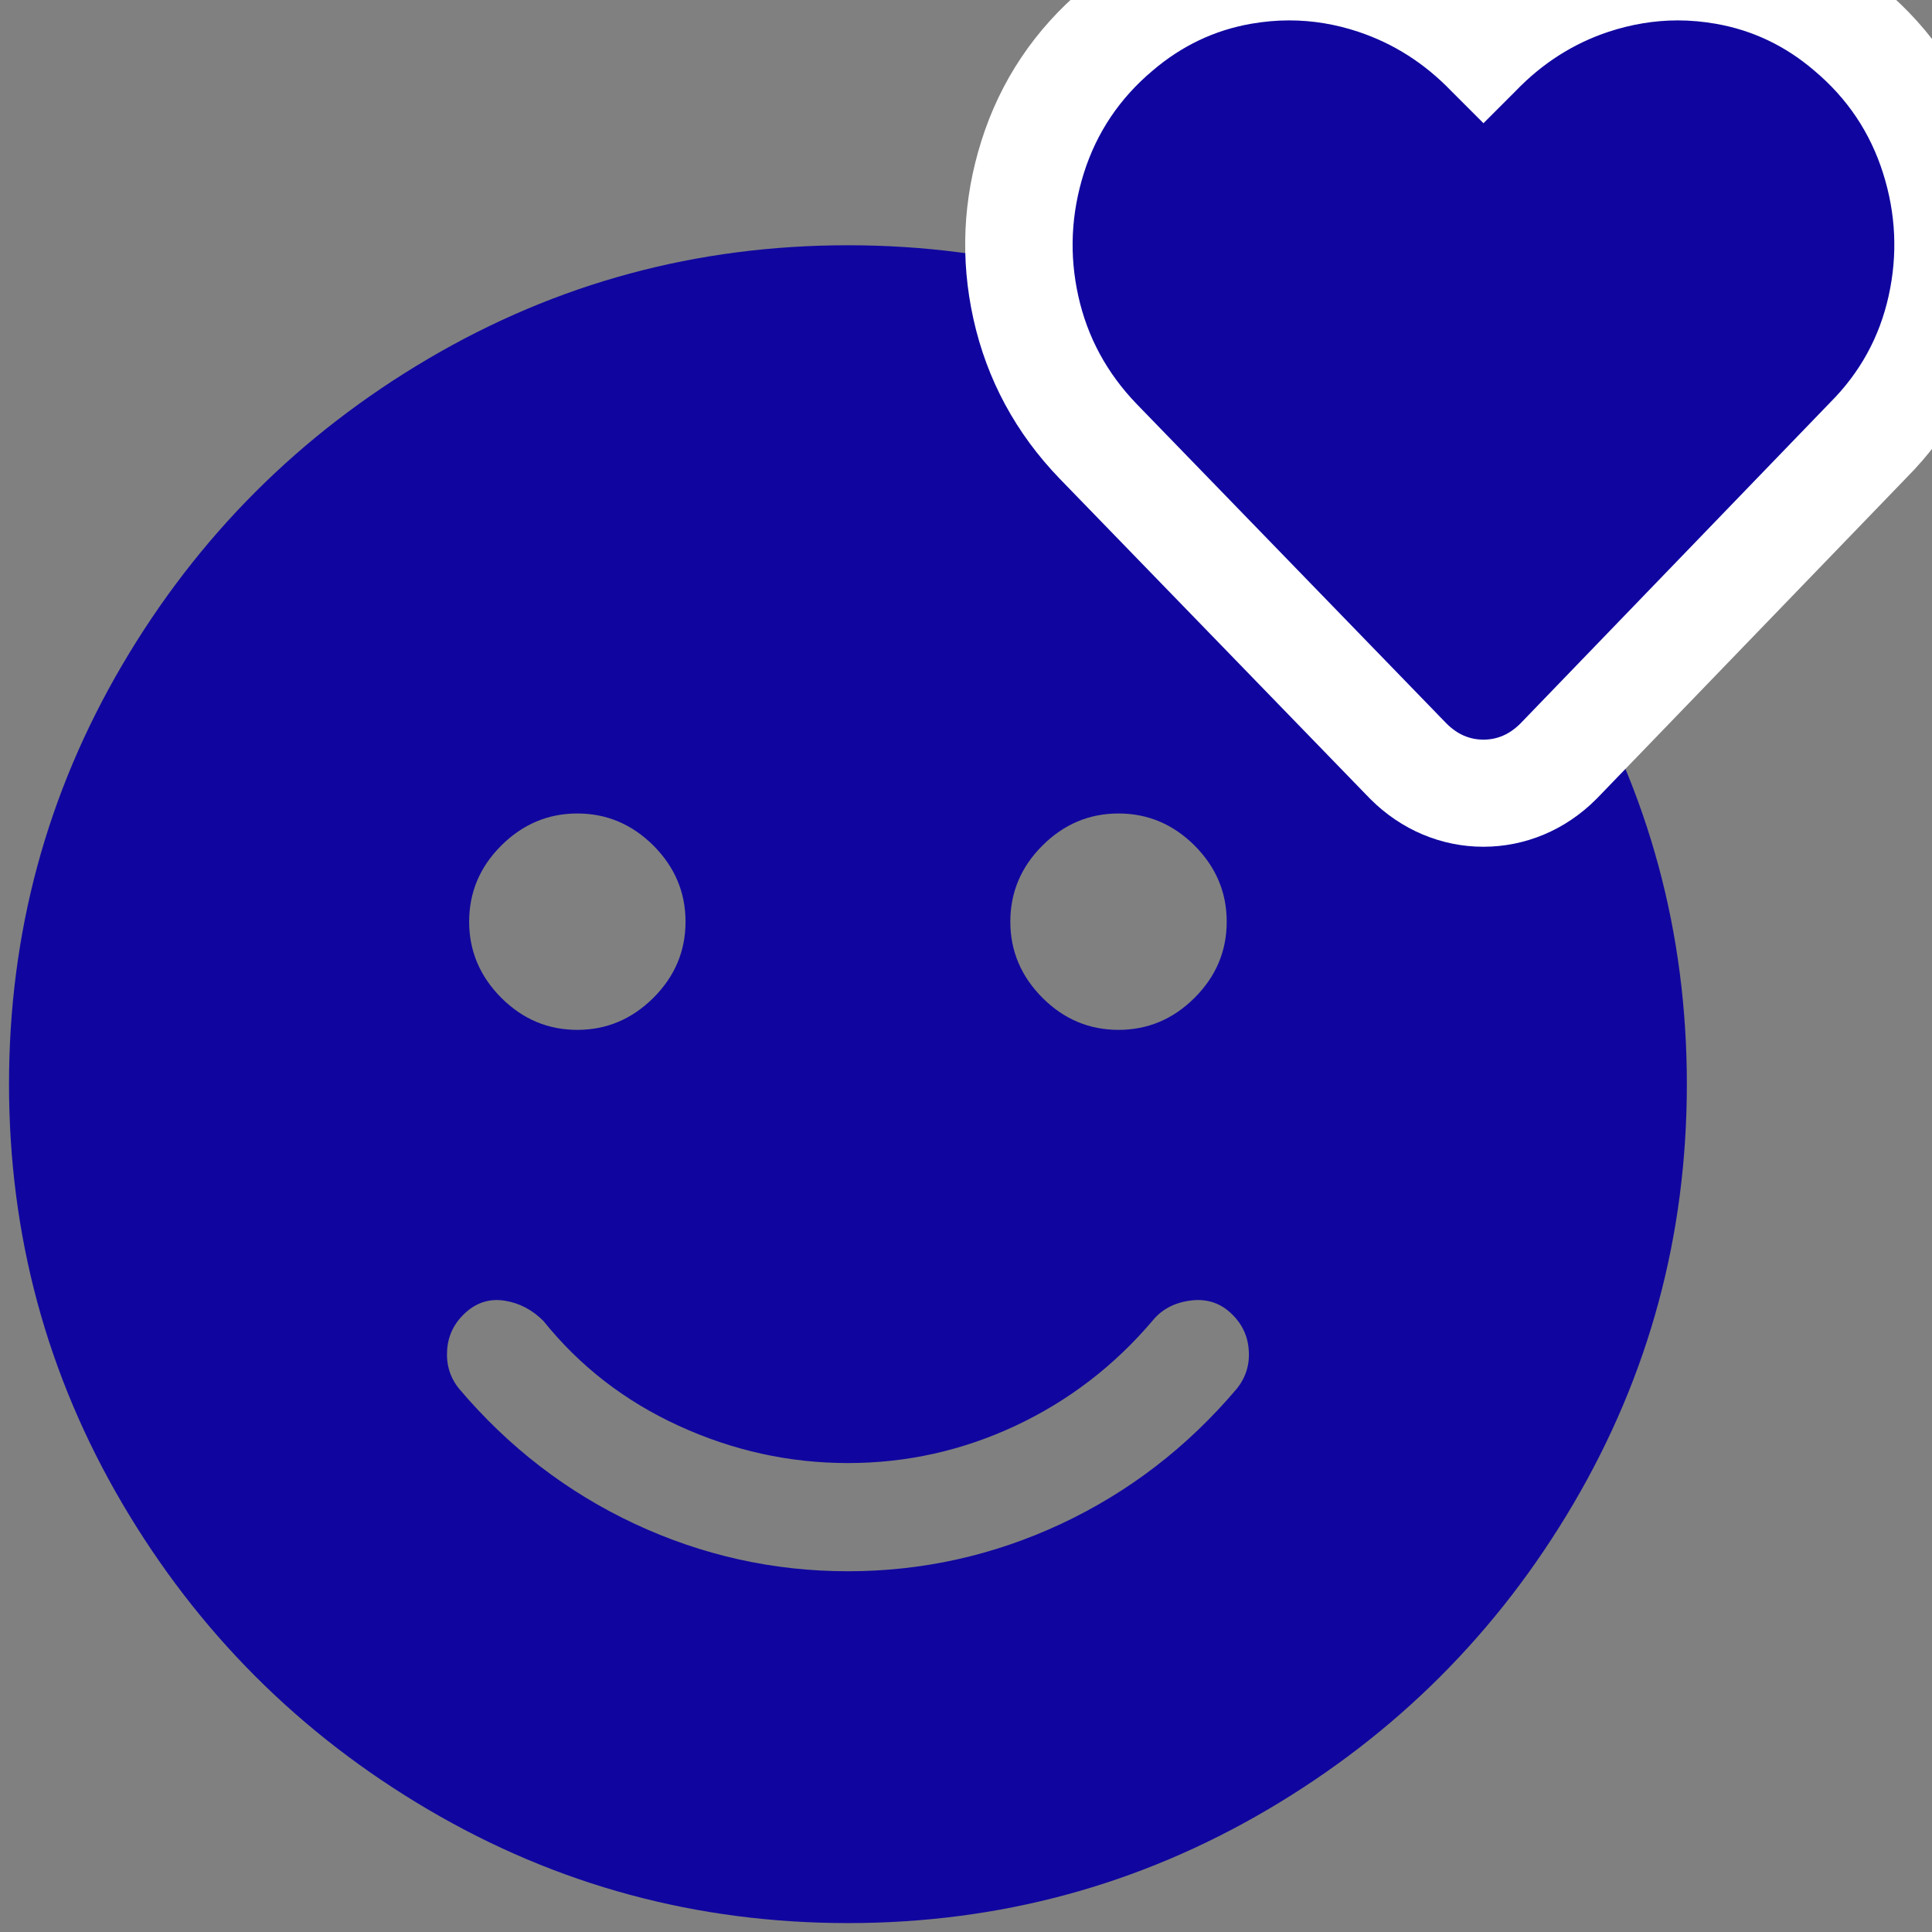 <?xml version="1.0" encoding="UTF-8"?> <svg xmlns="http://www.w3.org/2000/svg" xmlns:xlink="http://www.w3.org/1999/xlink" version="1.1" id="Layer_1" x="0px" y="0px" viewBox="0 0 180 180" style="enable-background:new 0 0 180 180;" xml:space="preserve"><rect x="0" y="0" width="180" height="180" fill="#808080" stroke="none"/> <style type="text/css"> .st0{fill:#10069F;} .st1{fill:#FFFFFF;} </style> <g> <path class="st0" d="M79,22.85c14.08,0,27.1,3.52,39.08,10.56s21.48,16.55,28.52,28.52c7.04,11.98,10.56,25,10.56,39.08 c0,14.08-3.52,27.1-10.56,39.08c-7.04,11.98-16.55,21.48-28.52,28.52c-11.98,7.04-25,10.56-39.08,10.56 c-14.08,0-27.1-3.52-39.08-10.56c-11.98-7.04-21.48-16.55-28.52-28.52c-7.04-11.98-10.56-25-10.56-39.08 c0-14.08,3.52-27.1,10.56-39.08c7.04-11.98,16.55-21.48,28.52-28.52C51.89,26.37,64.92,22.85,79,22.85z M115.24,129.37 c0.84-1.05,1.21-2.26,1.1-3.62c-0.1-1.37-0.68-2.52-1.73-3.47c-1.05-0.95-2.31-1.31-3.78-1.1c-1.47,0.21-2.63,0.84-3.47,1.89 c-3.57,4.2-7.83,7.46-12.76,9.77c-4.94,2.31-10.14,3.47-15.6,3.47s-10.72-1.16-15.76-3.47s-9.24-5.57-12.61-9.77 c-1.05-1.05-2.26-1.68-3.62-1.89c-1.37-0.21-2.57,0.16-3.62,1.1c-1.05,0.95-1.63,2.1-1.73,3.47c-0.1,1.37,0.26,2.57,1.1,3.62 c4.62,5.46,10.08,9.66,16.39,12.61c6.3,2.94,12.92,4.41,19.85,4.41s13.55-1.47,19.85-4.41 C105.15,139.03,110.62,134.83,115.24,129.37z M53.79,75.79c-2.73,0-5.09,1-7.09,2.99c-2,2-2.99,4.36-2.99,7.09s1,5.09,2.99,7.09 c2,2,4.36,2.99,7.09,2.99s5.09-1,7.09-2.99c2-2,2.99-4.36,2.99-7.09s-1-5.09-2.99-7.09C58.88,76.79,56.52,75.79,53.79,75.79z M104.21,75.79c-2.73,0-5.1,1-7.09,2.99c-2,2-2.99,4.36-2.99,7.09s1,5.09,2.99,7.09c2,2,4.36,2.99,7.09,2.99 c2.73,0,5.1-1,7.09-2.99c2-2,2.99-4.36,2.99-7.09s-1-5.09-2.99-7.09C109.3,76.79,106.94,75.79,104.21,75.79z"></path> </g> <path class="st0" d="M138.21,73.9c-2.63,0-5.04-1.02-6.97-2.96l-28.91-29.81c-3.44-3.56-5.71-7.76-6.75-12.5 c-1.03-4.69-0.82-9.4,0.64-14.02c1.48-4.69,4.17-8.69,7.98-11.89c3.33-2.84,7.2-4.68,11.46-5.43c1.48-0.26,2.97-0.39,4.44-0.39 c2.7,0,5.4,0.44,8.03,1.32c3.78,1.26,7.17,3.34,10.08,6.19c2.87-2.82,6.27-4.92,10.08-6.19c2.63-0.88,5.33-1.32,8.03-1.32 c1.47,0,2.96,0.13,4.44,0.39c4.26,0.75,8.13,2.59,11.49,5.45c3.79,3.18,6.47,7.18,7.95,11.87c1.46,4.62,1.67,9.33,0.64,14.02 c-1.05,4.76-3.34,8.94-6.8,12.4l-28.79,29.84C143.25,72.87,140.83,73.9,138.21,73.9z"></path> <path class="st1" d="M156.32,1.9c1.18,0,2.37,0.11,3.57,0.32c3.39,0.6,6.43,2.04,9.12,4.34c3.09,2.59,5.23,5.78,6.43,9.57 c1.2,3.79,1.37,7.6,0.52,11.44c-0.85,3.84-2.67,7.15-5.46,9.94l-28.85,29.9c-1,1-2.14,1.5-3.44,1.5s-2.44-0.5-3.44-1.5l-28.85-29.75 c-2.79-2.89-4.61-6.25-5.46-10.09c-0.85-3.84-0.67-7.65,0.52-11.44c1.2-3.79,3.34-6.98,6.43-9.57c2.69-2.29,5.73-3.74,9.12-4.34 c1.2-0.21,2.39-0.32,3.57-0.32c2.17,0,4.32,0.35,6.45,1.06c3.29,1.1,6.18,2.94,8.67,5.53l2.99,2.99l2.99-2.99 c2.49-2.59,5.38-4.44,8.67-5.53C152,2.26,154.15,1.9,156.32,1.9 M156.32-8.1L156.32-8.1c-3.24,0-6.47,0.53-9.61,1.58 c-3.06,1.02-5.91,2.49-8.5,4.39c-2.59-1.9-5.43-3.37-8.5-4.39c-3.14-1.05-6.37-1.58-9.61-1.58c-1.76,0-3.54,0.16-5.31,0.47 c-5.14,0.91-9.8,3.11-13.84,6.55c-4.54,3.82-7.74,8.59-9.51,14.19c-1.73,5.46-1.98,11.05-0.75,16.6c1.25,5.65,3.95,10.65,8.03,14.88 l28.87,29.77l0.05,0.05l0.05,0.05c2.85,2.85,6.59,4.43,10.51,4.43s7.66-1.57,10.51-4.43l0.06-0.06l0.06-0.06l28.8-29.84 c4.11-4.14,6.83-9.11,8.08-14.79c1.23-5.55,0.97-11.14-0.75-16.6c-1.77-5.6-4.97-10.37-9.51-14.19c-4.04-3.44-8.7-5.64-13.84-6.55 C159.86-7.94,158.08-8.1,156.32-8.1L156.32-8.1z"></path> </svg> 